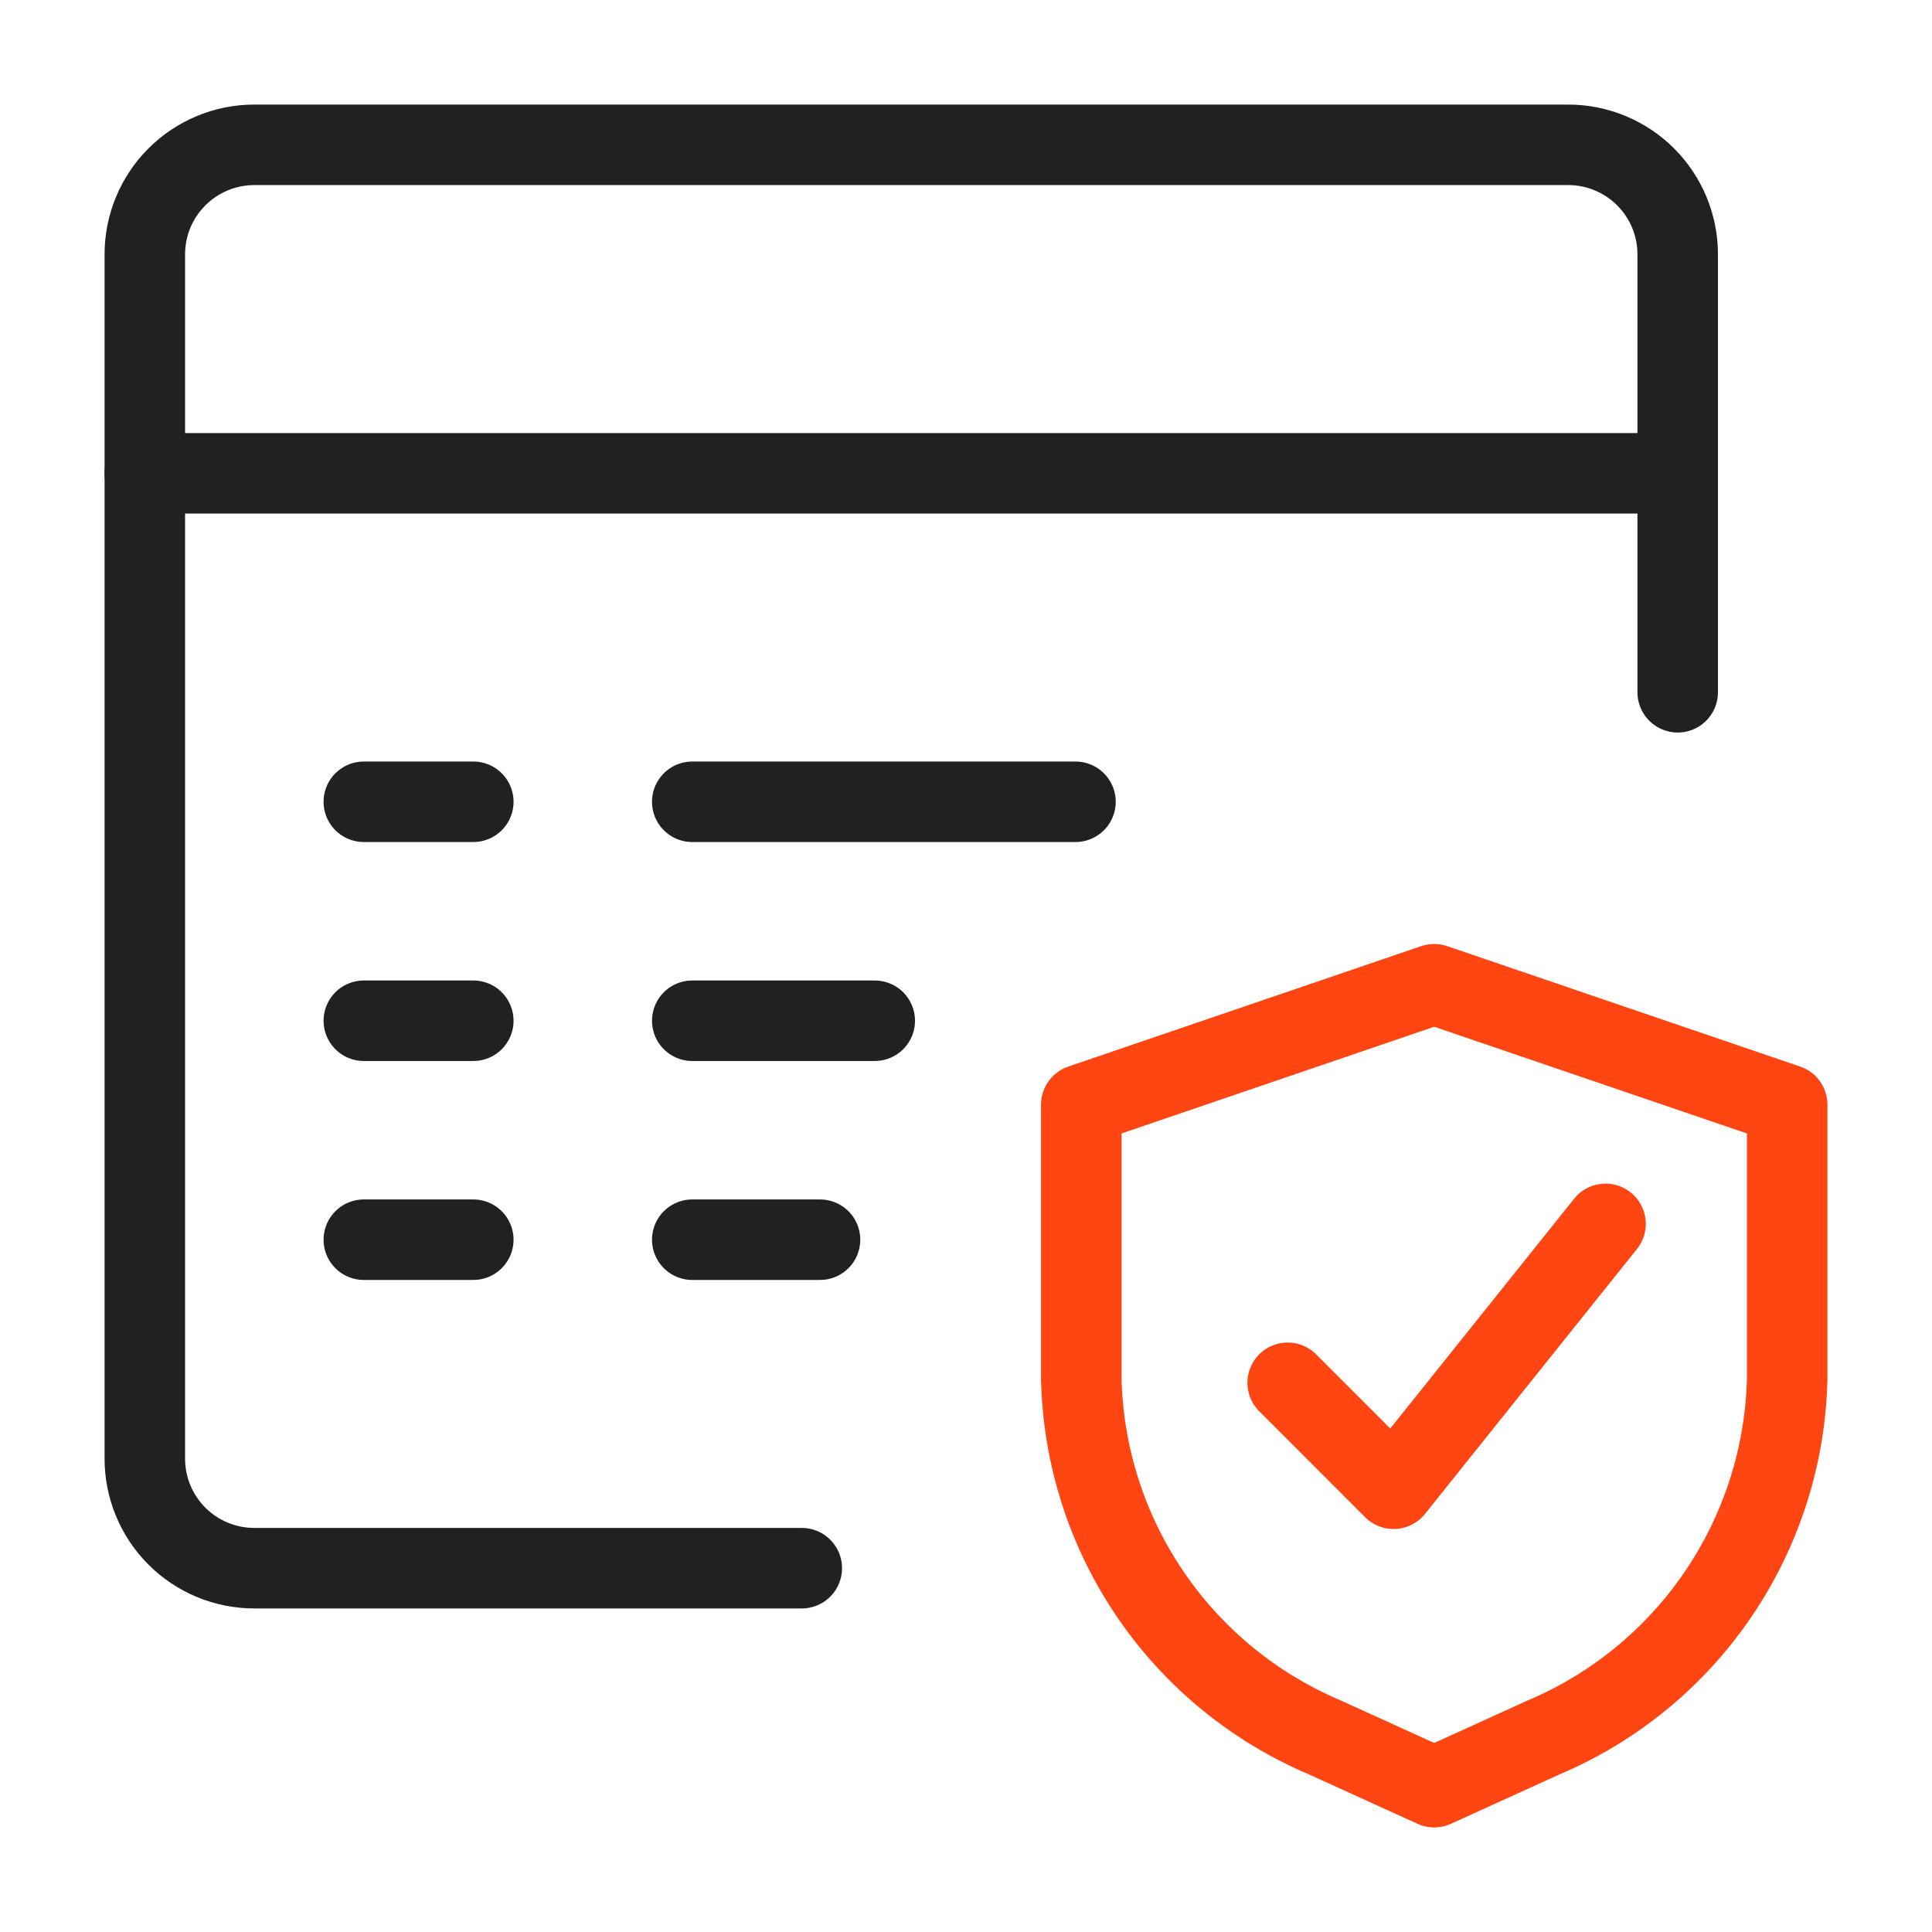 <svg width="48" height="48" viewBox="0 0 48 48" fill="none" xmlns="http://www.w3.org/2000/svg">
<path d="M41.682 17.199V6.318C41.682 5.597 41.395 4.905 40.885 4.395C40.375 3.885 39.683 3.598 38.961 3.598H6.318C5.597 3.598 4.905 3.885 4.395 4.395C3.885 4.905 3.598 5.597 3.598 6.318V36.241C3.598 36.962 3.885 37.654 4.395 38.165C4.905 38.675 5.597 38.961 6.318 38.961H19.92" stroke="#202120" stroke-width="2" stroke-linecap="round" stroke-linejoin="round"/>
<path d="M3.598 11.759H41.682" stroke="#202120" stroke-width="2" stroke-linecap="round" stroke-linejoin="round"/>
<path d="M9.039 19.92H11.759" stroke="#202120" stroke-width="2" stroke-linecap="round" stroke-linejoin="round"/>
<path d="M9.039 25.36H11.759" stroke="#202120" stroke-width="2" stroke-linecap="round" stroke-linejoin="round"/>
<path d="M9.039 30.8H11.759" stroke="#202120" stroke-width="2" stroke-linecap="round" stroke-linejoin="round"/>
<path d="M17.199 19.92H26.72" stroke="#202120" stroke-width="2" stroke-linecap="round" stroke-linejoin="round"/>
<path d="M17.199 25.36H21.733" stroke="#202120" stroke-width="2" stroke-linecap="round" stroke-linejoin="round"/>
<path d="M17.199 30.8H20.373" stroke="#202120" stroke-width="2" stroke-linecap="round" stroke-linejoin="round"/>
<path d="M38.343 43.169L35.632 44.402L32.923 43.169C31.16 42.424 29.65 41.186 28.575 39.603C27.5 38.021 26.906 36.161 26.864 34.248V27.445L35.632 24.453L44.402 27.445V34.248C44.36 36.161 43.765 38.02 42.69 39.603C41.615 41.186 40.106 42.424 38.343 43.169V43.169Z" stroke="#FF4612" stroke-width="2" stroke-linecap="round" stroke-linejoin="round"/>
<path d="M31.992 34.355L34.623 36.988L39.889 30.407" stroke="#FF4612" stroke-width="2" stroke-linecap="round" stroke-linejoin="round"/>
</svg>
